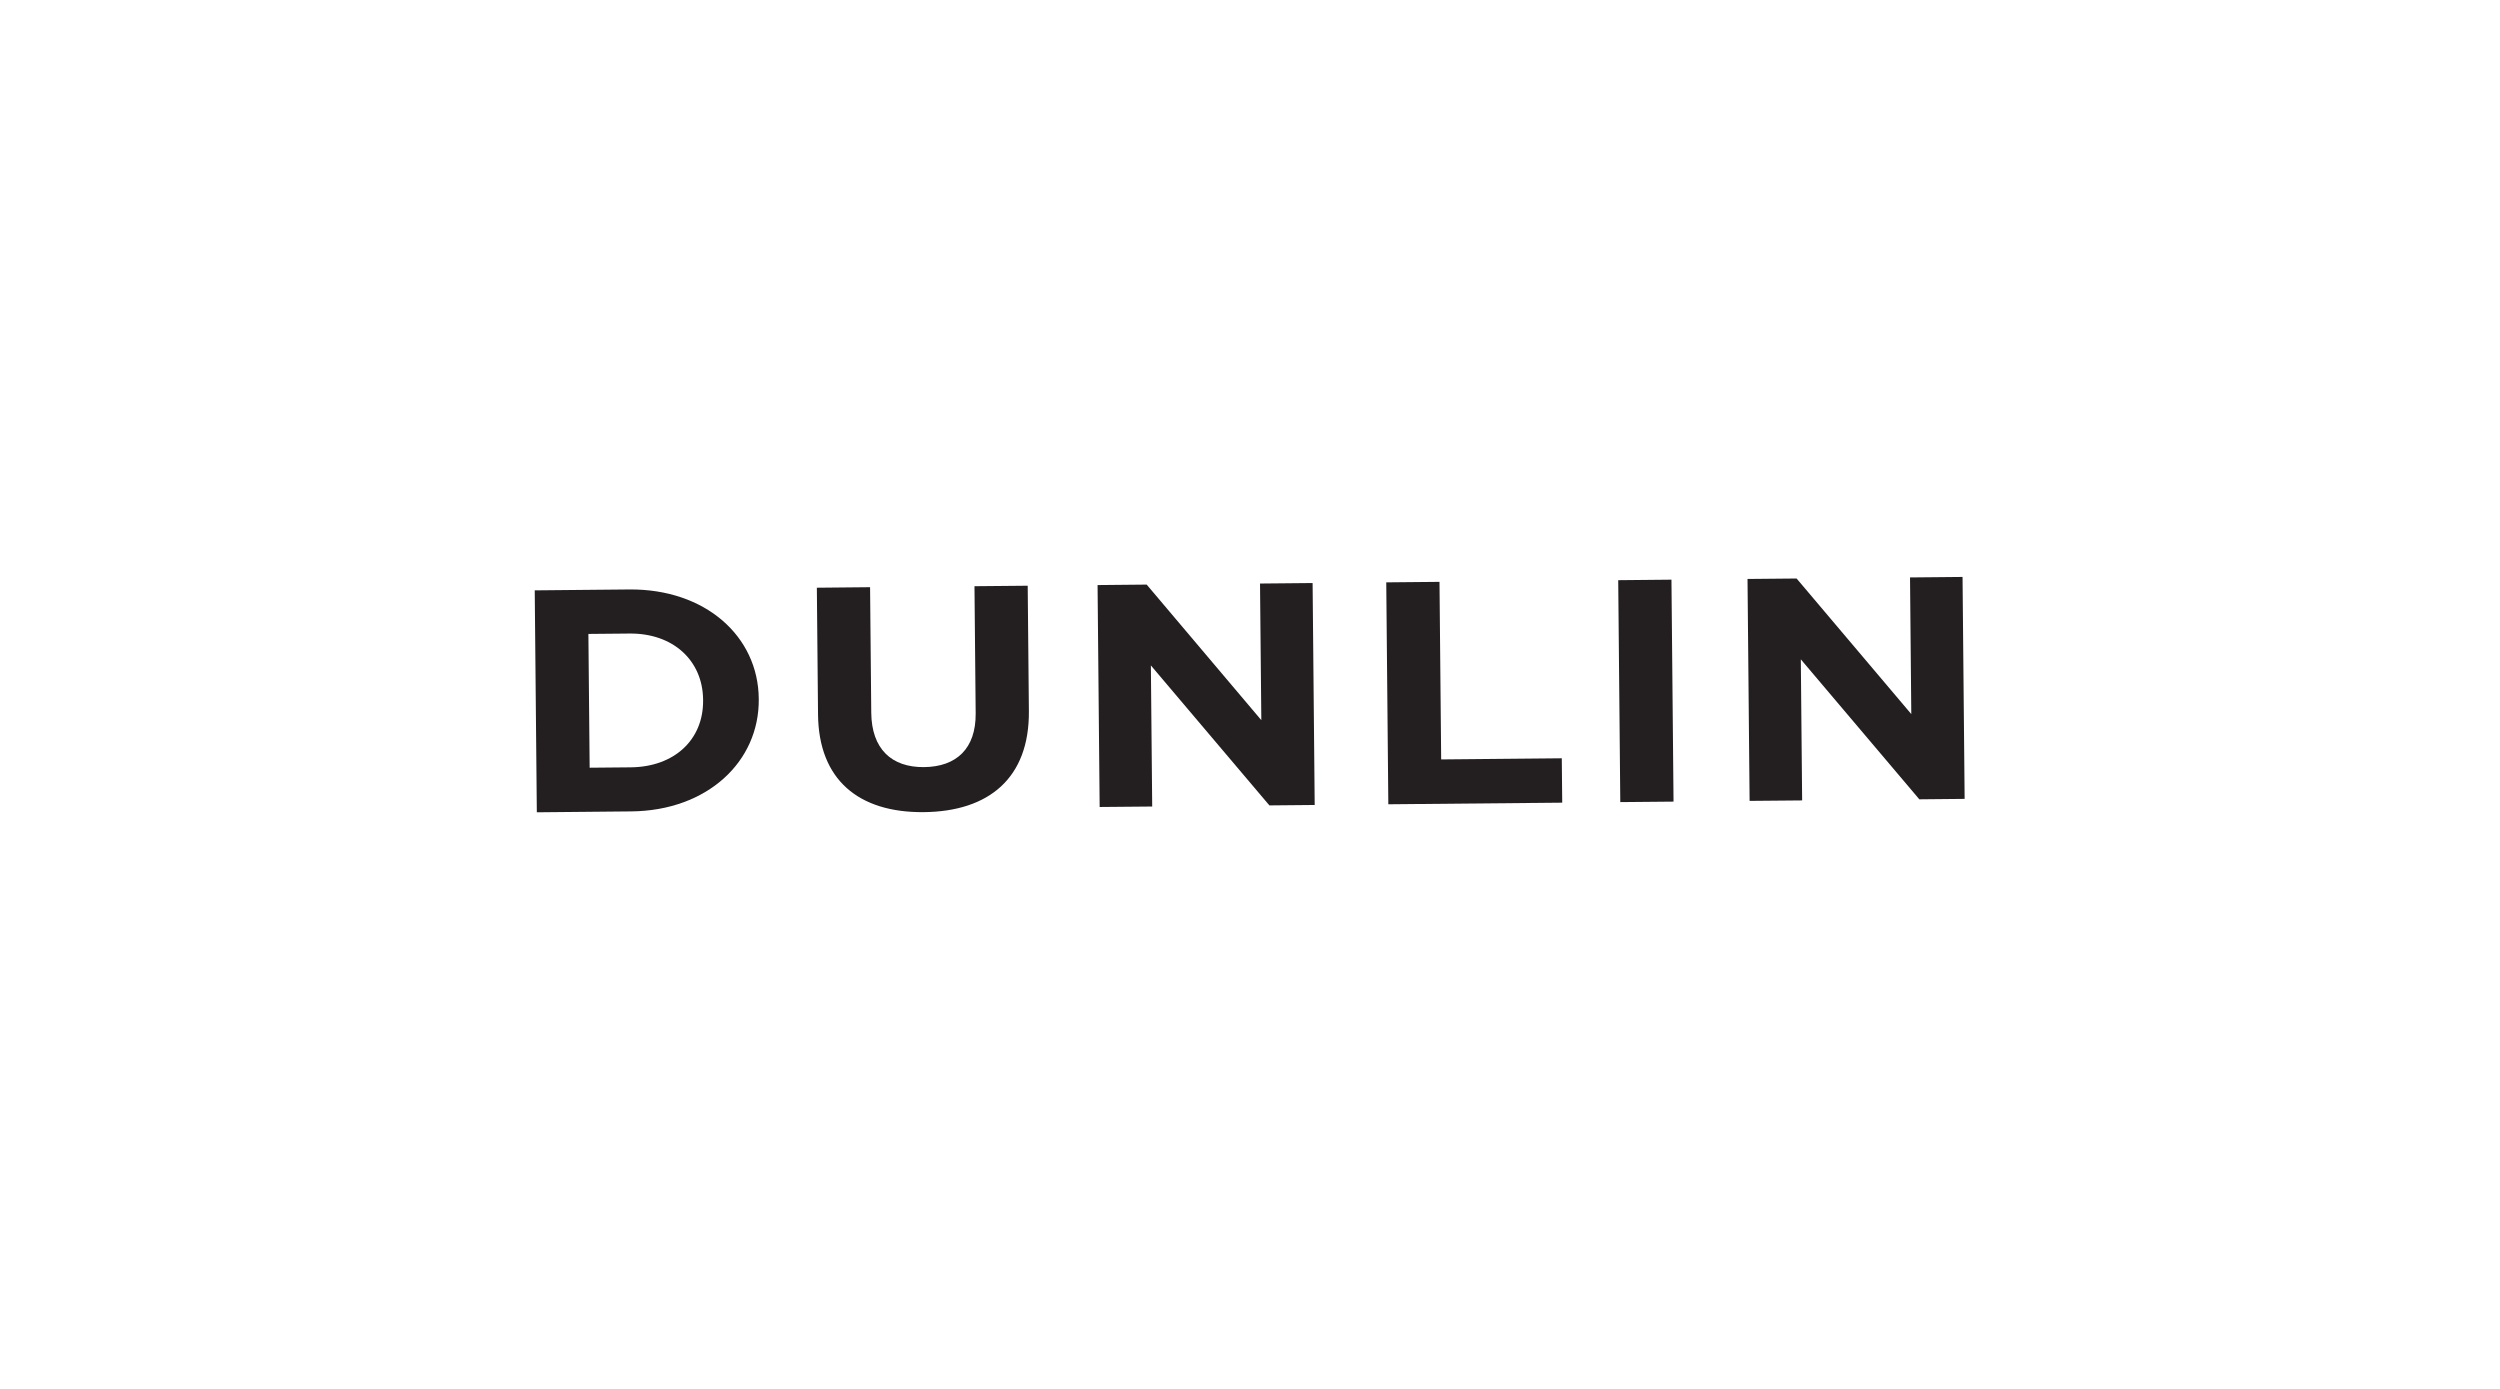<?xml version="1.0" encoding="UTF-8" standalone="no"?>
<!-- Created with Inkscape (http://www.inkscape.org/) -->

<svg
   version="1.1"
   id="svg309"
   width="340.157"
   height="188.976"
   viewBox="0 0 340.157 188.976"
   sodipodi:docname="DUNLIN LOGO 2023.pdf"
   xmlns:inkscape="http://www.inkscape.org/namespaces/inkscape"
   xmlns:sodipodi="http://sodipodi.sourceforge.net/DTD/sodipodi-0.dtd"
   xmlns="http://www.w3.org/2000/svg"
   xmlns:svg="http://www.w3.org/2000/svg">
  <defs
     id="defs313">
    <clipPath
       clipPathUnits="userSpaceOnUse"
       id="clipPath325">
      <path
         d="M 0,141.732 H 255.118 V 0 H 0 Z"
         id="path323" />
    </clipPath>
  </defs>
  <sodipodi:namedview
     id="namedview311"
     pagecolor="#ffffff"
     bordercolor="#000000"
     borderopacity="0.25"
     inkscape:showpageshadow="2"
     inkscape:pageopacity="0.0"
     inkscape:pagecheckerboard="0"
     inkscape:deskcolor="#d1d1d1"
     showgrid="false" />
  <g
     id="g317"
     inkscape:groupmode="layer"
     inkscape:label="Page 1"
     transform="matrix(1.333,0,0,-1.333,0,188.976)">
    <g
       id="g319">
      <g
         id="g321"
         clip-path="url(#clipPath325)">
        <g
           id="g327"
           transform="translate(64.386,63.444)">
          <path
             d="m 0,0 c 4.445,0.043 7.42,2.82 7.382,6.832 v 0.066 c -0.037,4.012 -3.065,6.801 -7.51,6.758 l -4.199,-0.039 0.128,-13.656 z m -9.804,18.064 9.634,0.092 C 7.593,18.229 13.002,13.393 13.062,7.018 L 13.063,6.953 C 13.122,0.576 7.807,-4.426 0.043,-4.498 L -9.591,-4.59 Z"
             style="fill:#231f20;fill-opacity:1;fill-rule:nonzero;stroke:none"
             id="path329" />
        </g>
        <g
           id="g331"
           transform="translate(83.499,68.835)">
          <path
             d="M 0,0 -0.121,12.943 5.312,12.996 5.433,0.18 c 0.035,-3.688 2.063,-5.58 5.38,-5.549 3.318,0.031 5.311,1.894 5.278,5.486 l -0.122,12.979 5.433,0.05 0.12,-12.783 C 21.587,-6.498 17.42,-9.902 10.787,-9.965 4.153,-10.025 0.062,-6.668 0,0"
             style="fill:#231f20;fill-opacity:1;fill-rule:nonzero;stroke:none"
             id="path333" />
        </g>
        <g
           id="g335"
           transform="translate(112.032,82.048)">
          <path
             d="M 0,0 5.012,0.049 16.715,-13.791 16.582,0.156 21.949,0.207 22.162,-22.447 17.539,-22.49 5.441,-8.203 5.576,-22.604 0.212,-22.652 Z"
             style="fill:#231f20;fill-opacity:1;fill-rule:nonzero;stroke:none"
             id="path337" />
        </g>
        <g
           id="g339"
           transform="translate(141.499,82.325)">
          <path
             d="m 0,0 5.434,0.051 0.171,-18.125 12.311,0.117 0.045,-4.531 -17.75,-0.164 z"
             style="fill:#231f20;fill-opacity:1;fill-rule:nonzero;stroke:none"
             id="path341" />
        </g>
        <g
           id="g343"
           transform="translate(165.176,82.546)">
          <path
             d="m 0,0 5.434,0.053 0.212,-22.655 -5.435,-0.05 z"
             style="fill:#231f20;fill-opacity:1;fill-rule:nonzero;stroke:none"
             id="path345" />
        </g>
        <g
           id="g347"
           transform="translate(178.374,82.671)">
          <path
             d="m 0,0 5.01,0.047 11.707,-13.84 -0.129,13.949 5.361,0.051 0.213,-22.654 -4.623,-0.045 -12.098,14.289 0.135,-14.401 -5.363,-0.048 z"
             style="fill:#231f20;fill-opacity:1;fill-rule:nonzero;stroke:none"
             id="path349" />
        </g>
      </g>
    </g>
  </g>
</svg>
